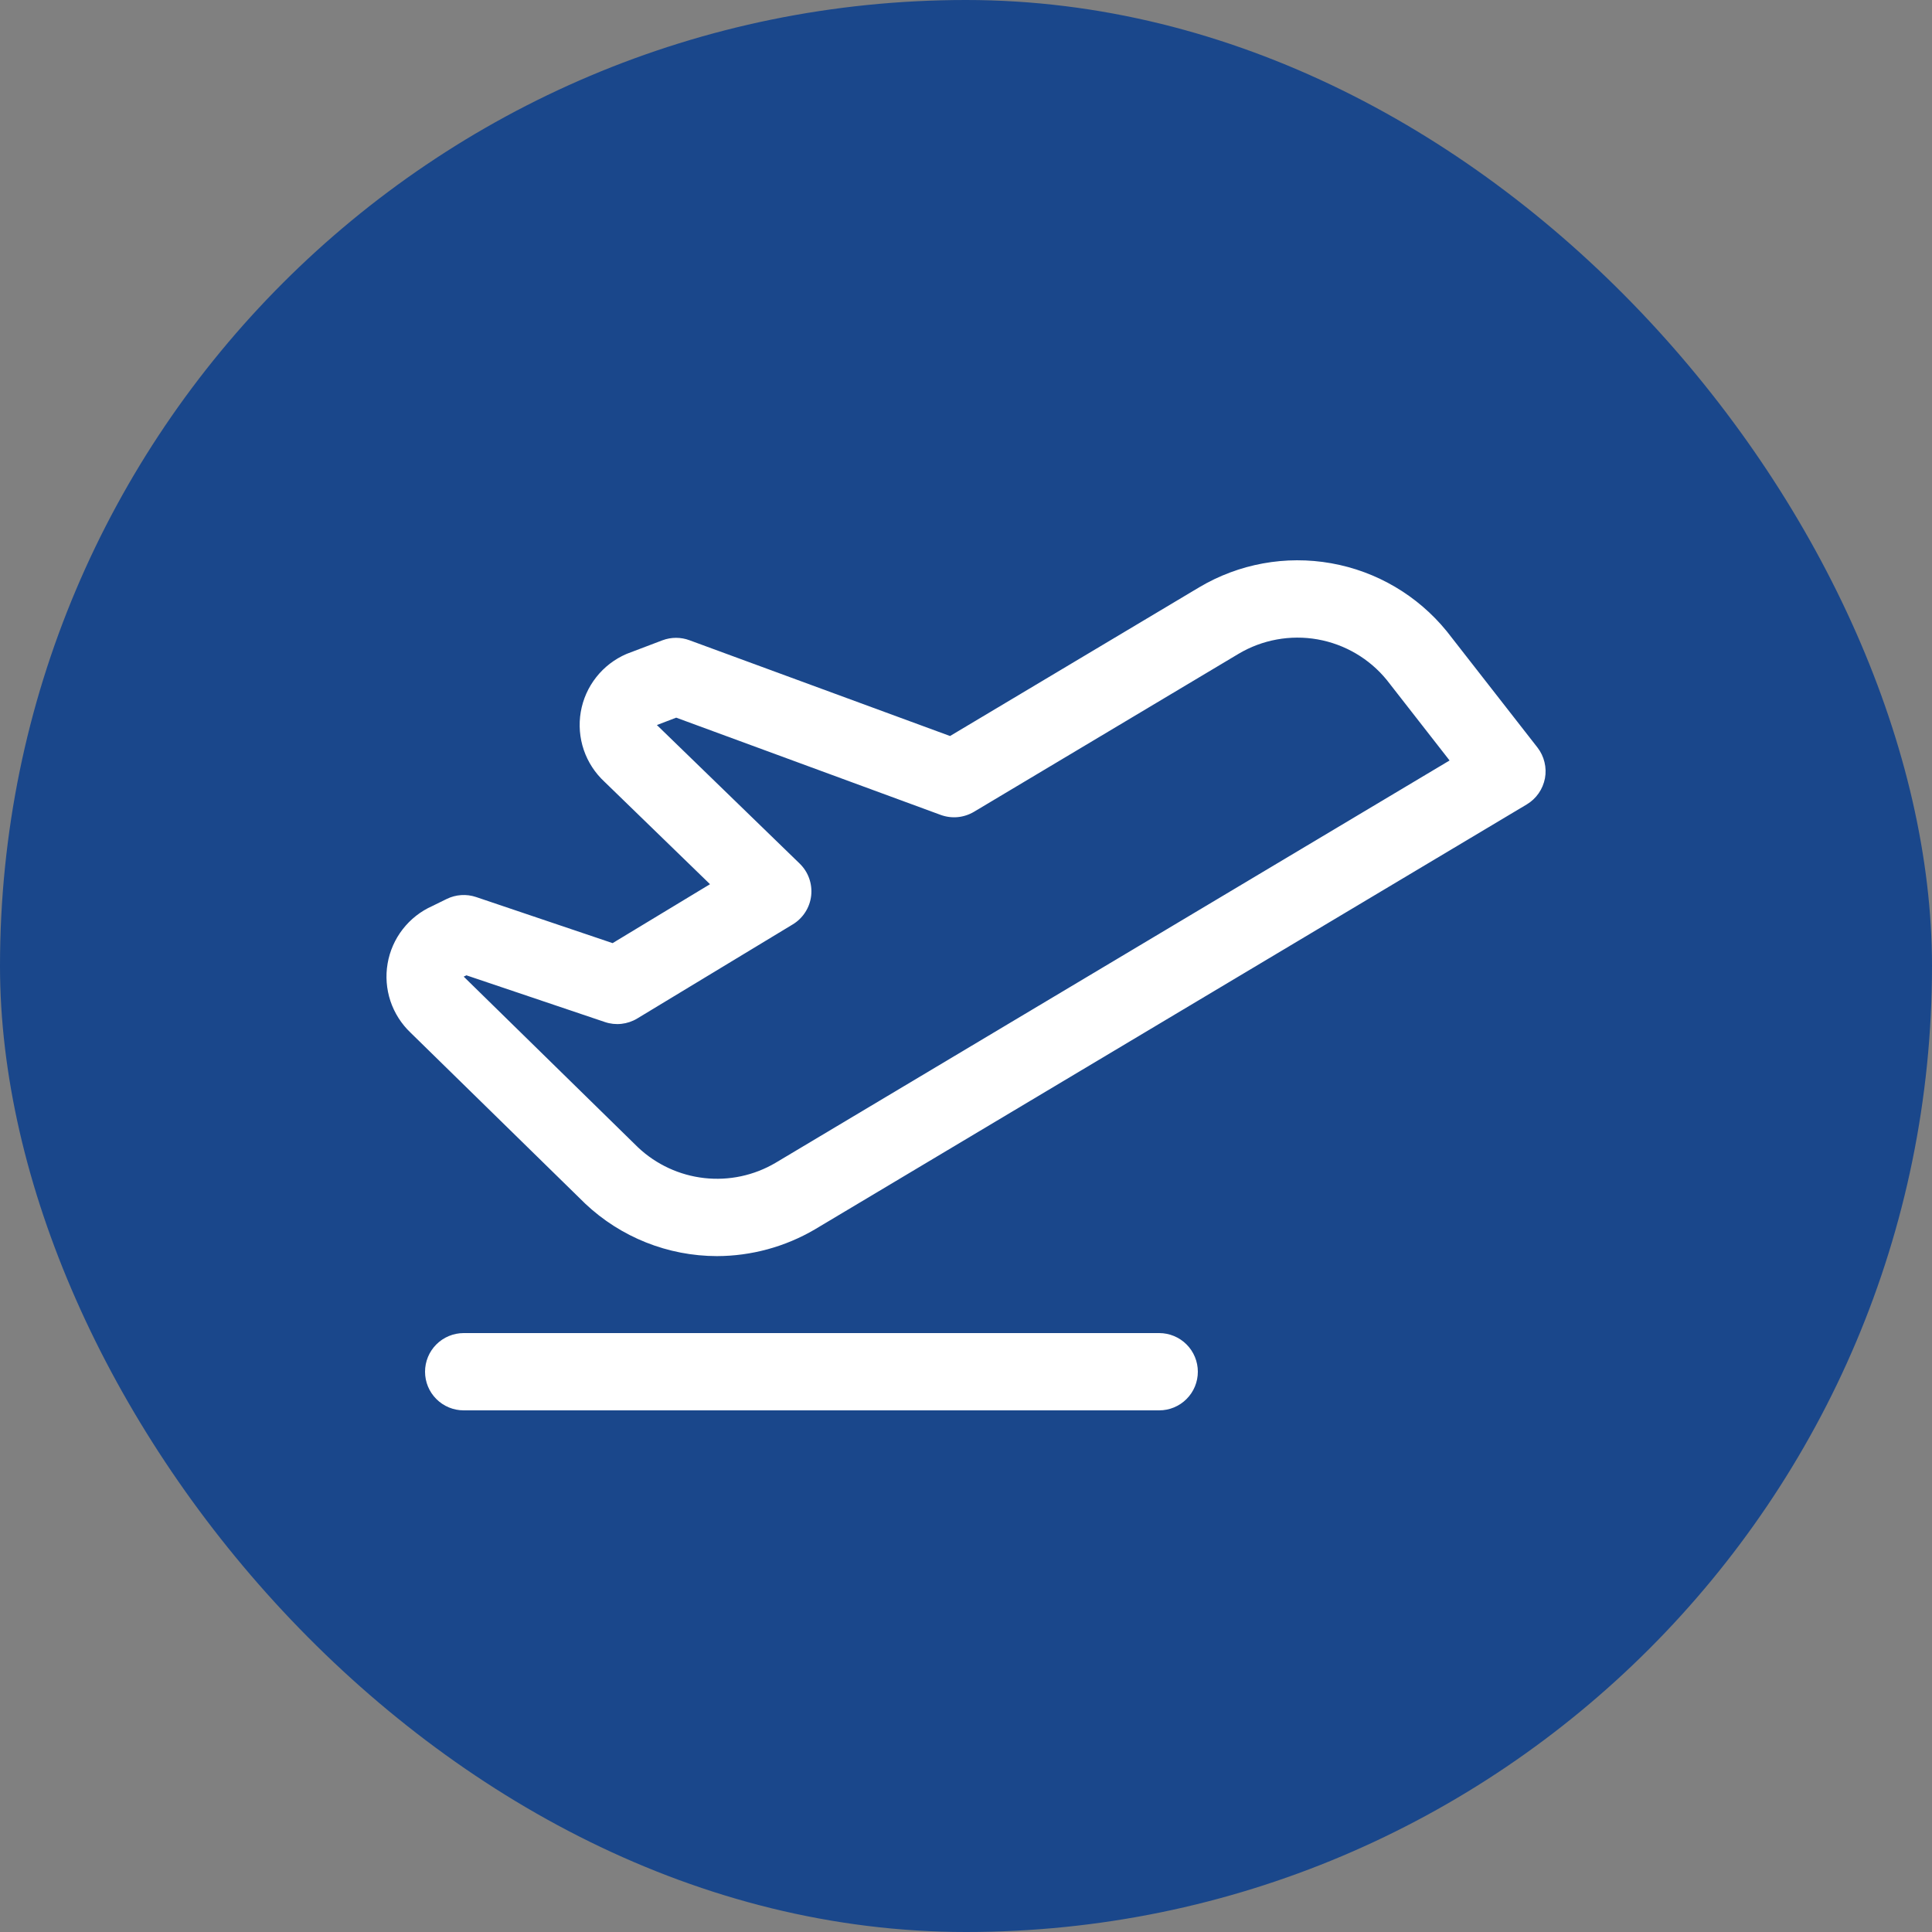 <?xml version="1.0" encoding="utf-8"?>
<svg xmlns="http://www.w3.org/2000/svg" fill="none" height="100%" overflow="visible" preserveAspectRatio="none" style="display: block;" viewBox="0 0 50 50" width="100%">
<rect x="0" y="0" width="50" height="50" fill="#808080" stroke="none"/>
<g id="Frame 10">
<rect fill="#1A478B" height="50" rx="25" width="50"/>
<path d="M31 35.5C31 35.766 30.895 36.02 30.707 36.207C30.52 36.395 30.265 36.5 30 36.5H12C11.735 36.5 11.48 36.395 11.293 36.207C11.105 36.02 11 35.766 11 35.5C11 35.235 11.105 34.981 11.293 34.793C11.48 34.606 11.735 34.5 12 34.5H30C30.265 34.5 30.52 34.606 30.707 34.793C30.895 34.981 31 35.235 31 35.5ZM39.983 20.144C39.956 20.283 39.901 20.415 39.82 20.531C39.739 20.648 39.634 20.745 39.513 20.818L21.086 31.818C20.318 32.268 19.444 32.506 18.554 32.508C17.285 32.506 16.066 32.02 15.144 31.149L15.129 31.134L10.625 26.725C10.387 26.499 10.208 26.217 10.104 25.906C10.001 25.594 9.975 25.261 10.031 24.937C10.086 24.613 10.221 24.308 10.422 24.049C10.624 23.789 10.886 23.583 11.186 23.449L11.561 23.265C11.798 23.149 12.071 23.131 12.321 23.215L15.854 24.408L18.375 22.883L15.646 20.234C15.401 20.008 15.216 19.724 15.108 19.408C15.001 19.092 14.974 18.755 15.03 18.426C15.086 18.097 15.224 17.787 15.431 17.525C15.637 17.263 15.906 17.057 16.212 16.925L16.253 16.909L17.146 16.57C17.372 16.486 17.62 16.486 17.845 16.57L24.587 19.048L31.034 15.2C32.061 14.589 33.274 14.368 34.451 14.577C35.628 14.786 36.69 15.412 37.444 16.34L37.459 16.359L39.789 19.345C39.876 19.457 39.938 19.586 39.971 19.724C40.005 19.861 40.009 20.005 39.983 20.144ZM37.515 19.681L35.89 17.598C35.438 17.044 34.802 16.672 34.098 16.547C33.395 16.423 32.669 16.555 32.055 16.92L25.205 21.01C25.077 21.086 24.933 21.133 24.785 21.147C24.636 21.161 24.486 21.141 24.346 21.09L17.5 18.573L17 18.764L17.026 18.789L20.696 22.35C20.806 22.457 20.89 22.587 20.941 22.731C20.992 22.875 21.01 23.029 20.993 23.18C20.976 23.332 20.924 23.478 20.841 23.607C20.759 23.735 20.648 23.844 20.517 23.923L16.491 26.359C16.367 26.434 16.227 26.481 16.083 26.497C15.938 26.513 15.792 26.497 15.654 26.45L12.07 25.241L12.046 25.254L12 25.275C12.006 25.279 12.011 25.285 12.016 25.29L16.516 29.698C16.986 30.139 17.586 30.416 18.226 30.488C18.867 30.56 19.513 30.422 20.069 30.095L37.515 19.681Z" fill="white" id="Vector"/>
</g>
</svg>
